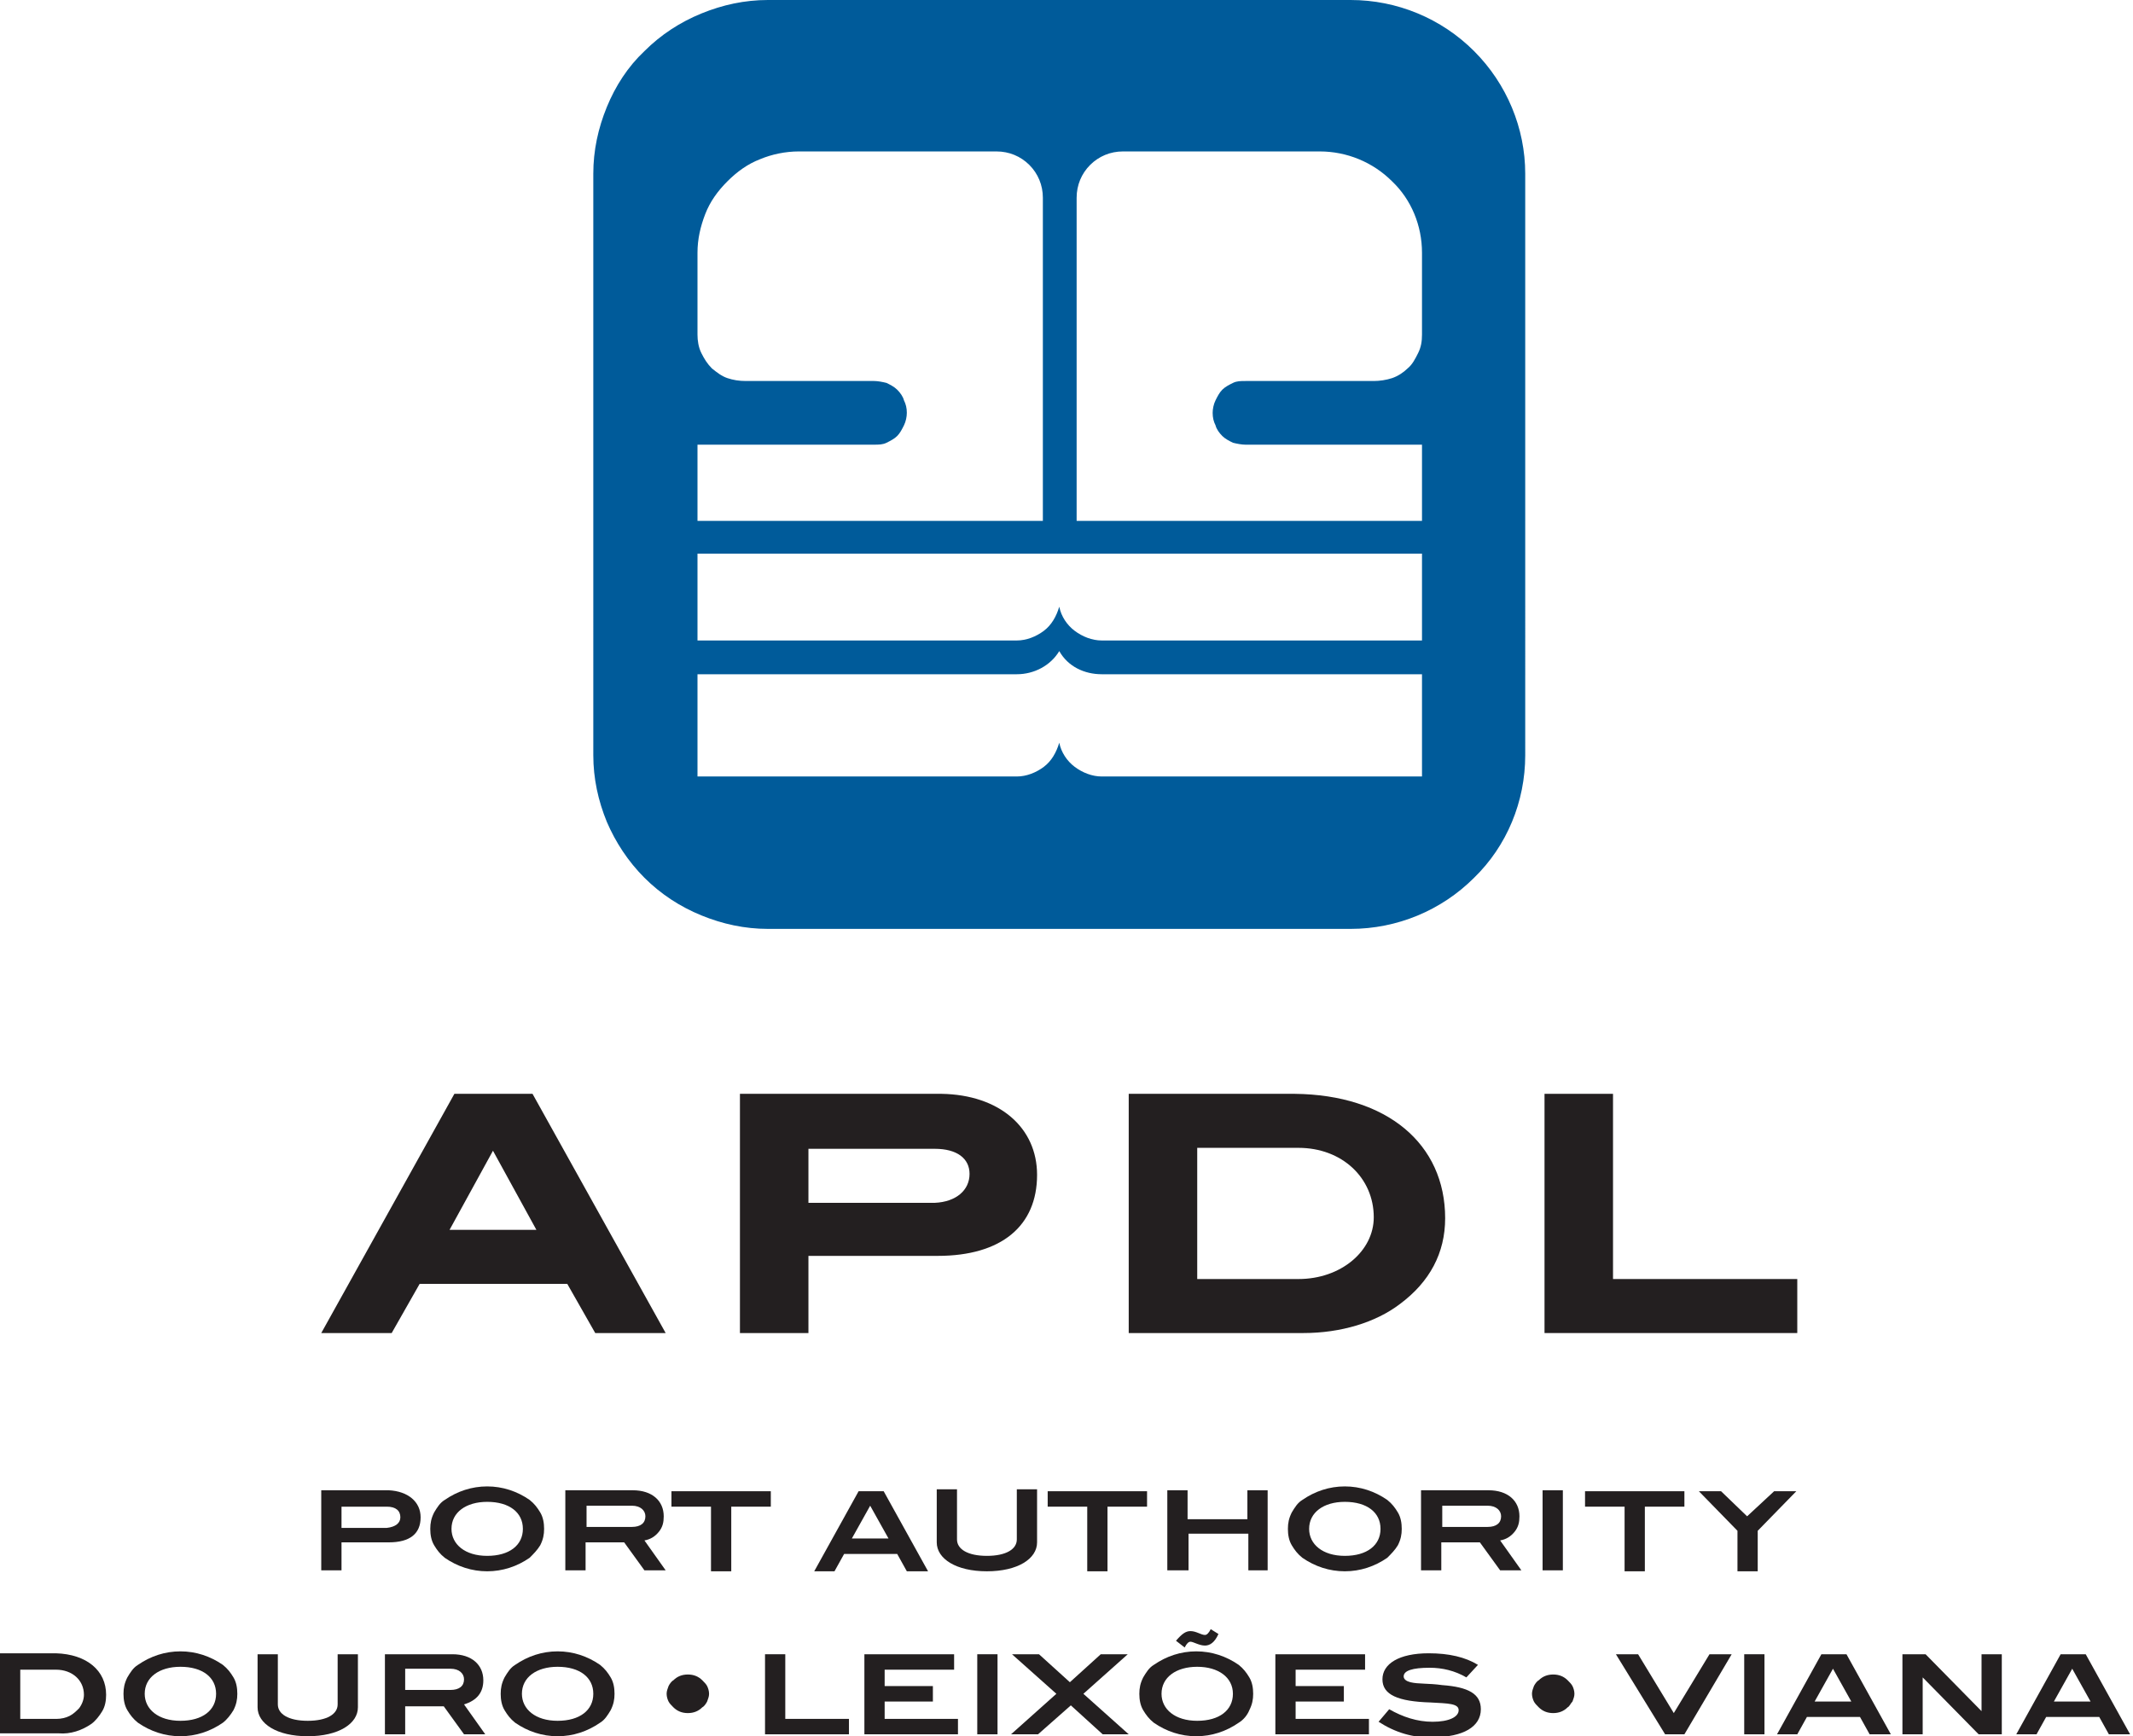 <?xml version="1.0" encoding="utf-8"?>
<!-- Generator: Adobe Illustrator 26.0.0, SVG Export Plug-In . SVG Version: 6.00 Build 0)  -->
<svg version="1.1" id="Layer_1" xmlns="http://www.w3.org/2000/svg" xmlns:xlink="http://www.w3.org/1999/xlink" x="0px" y="0px"
	 viewBox="0 0 221.1 180" style="enable-background:new 0 0 221.1 180;" xml:space="preserve">
<style type="text/css">
	.st0{clip-path:url(#SVGID_00000061433557508268715360000000565542730625613232_);}
	.st1{fill:#005B9A;}
	.st2{fill:#231F20;}
</style>
<g>
	<g>
		<defs>
			<rect id="SVGID_1_" y="0" width="221.1" height="180"/>
		</defs>
		<clipPath id="SVGID_00000120542461233441081590000002955181716816287394_">
			<use xlink:href="#SVGID_1_"  style="overflow:visible;"/>
		</clipPath>
		<g style="clip-path:url(#SVGID_00000120542461233441081590000002955181716816287394_);">
			<g>
				<g>
					<path class="st1" d="M158.1,78.3c0,4.8-1.9,9.4-5.3,12.7c-3.4,3.4-8,5.3-12.8,5.3H79.6c-2.4,0-4.7-0.5-6.9-1.4
						s-4.2-2.2-5.9-3.9c-1.7-1.7-3-3.7-3.9-5.8c-0.9-2.2-1.4-4.5-1.4-6.9V18c0-2.4,0.5-4.7,1.4-6.9s2.2-4.2,3.9-5.8
						c1.7-1.7,3.7-3,5.9-3.9C74.9,0.5,77.2,0,79.6,0H140c4.8,0,9.4,1.9,12.8,5.3c3.4,3.4,5.3,8,5.3,12.7V78.3z M82.8,15.7
						c-1.4,0-2.8,0.3-4,0.8c-1.3,0.5-2.4,1.3-3.4,2.3s-1.8,2.1-2.3,3.4s-0.8,2.6-0.8,4v8.5c0,0.6,0.1,1.3,0.4,1.9
						c0.3,0.6,0.6,1.1,1.1,1.6c0.5,0.4,1,0.8,1.6,1c0.6,0.2,1.2,0.3,1.9,0.3h13.3c0.4,0,0.9,0.1,1.3,0.2c0.4,0.2,0.8,0.4,1.1,0.7
						s0.6,0.7,0.7,1.1c0.2,0.4,0.3,0.8,0.3,1.3c0,0.4-0.1,0.9-0.3,1.3c-0.2,0.4-0.4,0.8-0.7,1.1s-0.7,0.5-1.1,0.7
						c-0.4,0.2-0.8,0.2-1.3,0.2H72.3V54h35.8V20.5c0-1.3-0.5-2.5-1.4-3.4s-2.1-1.4-3.4-1.4L82.8,15.7L82.8,15.7z M136.8,15.7h-20.4
						c-1.3,0-2.5,0.5-3.4,1.4s-1.4,2.1-1.4,3.4V54h35.8v-7.9h-18.3c-0.4,0-0.9-0.1-1.3-0.2c-0.4-0.2-0.8-0.4-1.1-0.7
						s-0.6-0.7-0.7-1.1c-0.2-0.4-0.3-0.8-0.3-1.3c0-0.4,0.1-0.9,0.3-1.3c0.2-0.4,0.4-0.8,0.7-1.1s0.7-0.5,1.1-0.7s0.8-0.2,1.3-0.2
						h13.3c0.6,0,1.3-0.1,1.9-0.3c0.6-0.2,1.2-0.6,1.6-1c0.5-0.4,0.8-1,1.1-1.6s0.4-1.2,0.4-1.9v-8.5c0-2.8-1.1-5.5-3.1-7.4
						C142.3,16.8,139.6,15.7,136.8,15.7L136.8,15.7z M147.4,57.4H72.3v9h33.1c1,0,2-0.4,2.8-1s1.3-1.5,1.6-2.5
						c0.2,1,0.8,1.9,1.6,2.5s1.8,1,2.8,1h33.2L147.4,57.4z M114.2,69.9c-1.8,0-3.5-0.8-4.4-2.4c-0.9,1.5-2.6,2.4-4.4,2.4H72.3v10.6
						h33.1c1,0,2-0.4,2.8-1s1.3-1.5,1.6-2.5c0.2,1,0.8,1.9,1.6,2.5s1.8,1,2.8,1h33.2V69.9H114.2z"/>
					<path class="st2" d="M61.7,138.2l-2.9-5.1H43.5l-2.9,5.1h-7.3l13.8-24.8h8.1L69,138.2H61.7z M51.1,119.3l-4.5,8.2h9L51.1,119.3
						z"/>
					<path class="st2" d="M107.5,121.8c0,5.3-3.7,8.4-10.3,8.4H83.8v8h-7.1v-24.8h20.9C103.6,113.5,107.5,116.9,107.5,121.8z
						 M100.5,121.7c0-1.6-1.3-2.6-3.6-2.6H83.8v5.6h13.1C99.1,124.6,100.5,123.4,100.5,121.7z"/>
					<path class="st2" d="M149.8,126.3c0,3.6-1.6,6.6-4.7,8.9c-2.5,1.9-6.1,3-10,3H117v-24.8h17.2
						C143.8,113.5,149.8,118.6,149.8,126.3z M142.4,126.2c0-4.1-3.3-7.2-7.8-7.2h-10.5v13.6h10.5C139,132.6,142.4,129.7,142.4,126.2
						L142.4,126.2z"/>
					<path class="st2" d="M160.1,138.2v-24.8h7.1v19.2h19.1v5.6H160.1z"/>
					<path class="st2" d="M11,175.7c0,0.6-0.1,1.2-0.4,1.7c-0.3,0.5-0.7,1-1.1,1.3c-1,0.7-2.2,1.1-3.4,1H0v-8.3h5.8
						C9,171.5,11,173.2,11,175.7z M8.2,177.1c0.3-0.4,0.5-0.9,0.5-1.4c0-1.5-1.2-2.6-2.9-2.6H2.1v5.1h3.8c0.4,0,0.9-0.1,1.3-0.3
						C7.6,177.7,7.9,177.4,8.2,177.1L8.2,177.1z"/>
					<path class="st2" d="M23.1,178.6c-1.3,0.9-2.8,1.4-4.4,1.4s-3.1-0.5-4.4-1.4c-0.5-0.4-0.8-0.8-1.1-1.3s-0.4-1.1-0.4-1.7
						c0-0.6,0.1-1.1,0.4-1.7c0.3-0.5,0.6-1,1.1-1.3c1.3-0.9,2.8-1.4,4.4-1.4s3.1,0.5,4.4,1.4c0.5,0.4,0.8,0.8,1.1,1.3
						s0.4,1.1,0.4,1.7c0,0.6-0.1,1.1-0.4,1.7C23.9,177.8,23.5,178.3,23.1,178.6L23.1,178.6z M18.7,172.8c-2.2,0-3.7,1.1-3.7,2.8
						c0,1.6,1.4,2.8,3.7,2.8s3.7-1.1,3.7-2.8C22.4,173.9,21,172.8,18.7,172.8z"/>
					<path class="st2" d="M31.9,180c-3.2,0-5.2-1.3-5.2-3v-5.5h2.1v5.2c0,1,1.1,1.7,3.1,1.7s3.1-0.7,3.1-1.7v-5.2h2.1v5.5
						C37.1,178.7,35.1,180,31.9,180z"/>
					<path class="st2" d="M48.1,179.8l-2.1-2.9h-4v2.9h-2.1v-8.3h7c2,0,3.2,1.1,3.2,2.7c0,1.3-0.7,2.1-2,2.5l2.2,3.1H48.1z
						 M48.1,174.1c0-0.6-0.5-1.1-1.4-1.1H42v2.2h4.7C47.6,175.2,48.1,174.8,48.1,174.1z"/>
					<path class="st2" d="M62.2,178.6c-1.3,0.9-2.8,1.4-4.4,1.4s-3.1-0.5-4.4-1.4c-0.5-0.4-0.8-0.8-1.1-1.3s-0.4-1.1-0.4-1.7
						c0-0.6,0.1-1.1,0.4-1.7c0.3-0.5,0.6-1,1.1-1.3c1.3-0.9,2.8-1.4,4.4-1.4s3.1,0.5,4.4,1.4c0.5,0.4,0.8,0.8,1.1,1.3
						s0.4,1.1,0.4,1.7c0,0.6-0.1,1.1-0.4,1.7C63,177.8,62.7,178.3,62.2,178.6L62.2,178.6z M57.8,172.8c-2.2,0-3.7,1.1-3.7,2.8
						c0,1.6,1.4,2.8,3.7,2.8s3.7-1.1,3.7-2.8C61.5,173.9,60.1,172.8,57.8,172.8z"/>
					<path class="st2" d="M72.8,177c-0.4,0.4-0.9,0.6-1.5,0.6c-0.6,0-1.1-0.2-1.5-0.6c-0.2-0.2-0.4-0.4-0.5-0.6
						c-0.1-0.2-0.2-0.5-0.2-0.8s0.1-0.5,0.2-0.8c0.1-0.2,0.3-0.5,0.5-0.6c0.4-0.4,0.9-0.6,1.5-0.6c0.6,0,1.1,0.2,1.5,0.6
						c0.2,0.2,0.4,0.4,0.5,0.6c0.1,0.2,0.2,0.5,0.2,0.8s-0.1,0.5-0.2,0.8C73.2,176.6,73,176.9,72.8,177z"/>
					<path class="st2" d="M79.3,179.8v-8.3h2.1v6.7H88v1.6H79.3z"/>
					<path class="st2" d="M89.6,179.8v-8.3h9.3v1.6h-7.2v1.7h5v1.6h-5v1.8h7.6v1.6L89.6,179.8z"/>
					<path class="st2" d="M101.3,179.8v-8.3h2.1v8.3H101.3z"/>
					<path class="st2" d="M114.3,179.8l-3.3-3l-3.4,3h-2.8l4.7-4.2l-4.6-4.1h2.8l3.2,2.9l3.2-2.9h2.8l-4.6,4.1l4.7,4.2H114.3z"/>
					<path class="st2" d="M128.4,178.6c-1.3,0.9-2.8,1.4-4.4,1.4c-1.6,0-3.1-0.5-4.4-1.4c-0.5-0.4-0.8-0.8-1.1-1.3s-0.4-1.1-0.4-1.7
						c0-0.6,0.1-1.1,0.4-1.7c0.3-0.5,0.6-1,1.1-1.3c1.3-0.9,2.8-1.4,4.4-1.4c1.6,0,3.1,0.5,4.4,1.4c0.5,0.4,0.8,0.8,1.1,1.3
						s0.4,1.1,0.4,1.7c0,0.6-0.1,1.1-0.4,1.7C129.3,177.8,128.9,178.3,128.4,178.6L128.4,178.6z M124.1,172.8
						c-2.2,0-3.7,1.1-3.7,2.8c0,1.6,1.4,2.8,3.7,2.8s3.7-1.1,3.7-2.8C127.8,173.9,126.3,172.8,124.1,172.8z M124.9,170.6
						c-0.6,0-1.2-0.4-1.5-0.4c-0.2,0-0.4,0.2-0.6,0.6l-0.9-0.7c0.6-0.7,1-1,1.5-1c0.6,0,1.1,0.4,1.5,0.4c0.2,0,0.4-0.2,0.6-0.6
						l0.8,0.5C125.9,170.3,125.4,170.6,124.9,170.6z"/>
					<path class="st2" d="M132.2,179.8v-8.3h9.3v1.6h-7.2v1.7h5v1.6h-5v1.8h7.6v1.6L132.2,179.8z"/>
					<path class="st2" d="M148.2,172.9c-1.8,0-2.7,0.3-2.7,0.9c0,0.3,0.3,0.5,0.7,0.6c0.8,0.2,1.9,0.1,3.3,0.3c2.7,0.2,4,0.9,4,2.5
						c0,1.8-1.8,2.9-5,2.9c-2,0.1-3.9-0.5-5.6-1.6l1.1-1.3c1.4,0.8,2.9,1.3,4.5,1.3c1.7,0,2.7-0.5,2.7-1.2s-1.1-0.7-2.9-0.8
						c-3.4-0.1-5-0.8-5-2.4c0-1.6,1.7-2.7,4.8-2.7c2.1,0,3.8,0.4,5.1,1.2l-1.2,1.3C150.8,173.2,149.5,172.9,148.2,172.9z"/>
					<path class="st2" d="M162.5,177c-0.4,0.4-0.9,0.6-1.5,0.6s-1.1-0.2-1.5-0.6c-0.2-0.2-0.4-0.4-0.5-0.6c-0.1-0.2-0.2-0.5-0.2-0.8
						s0.1-0.5,0.2-0.8c0.1-0.2,0.3-0.5,0.5-0.6c0.4-0.4,0.9-0.6,1.5-0.6s1.1,0.2,1.5,0.6c0.2,0.2,0.4,0.4,0.5,0.6
						c0.1,0.2,0.2,0.5,0.2,0.8s-0.1,0.5-0.2,0.8C162.8,176.6,162.7,176.9,162.5,177L162.5,177z"/>
					<path class="st2" d="M174.6,179.8h-2l-5.1-8.3h2.3l3.7,6.1l3.7-6.1h2.3L174.6,179.8z"/>
					<path class="st2" d="M180.8,179.8v-8.3h2.1v8.3H180.8z"/>
					<path class="st2" d="M193.8,179.8l-1-1.8h-5.5l-1,1.8h-2.1l4.6-8.3h2.6l4.6,8.3H193.8z M190,173l-1.9,3.4h3.8L190,173z"/>
					<path class="st2" d="M205.1,179.8l-5.8-5.9l0,0v5.9h-2.1v-8.3h2.4l5.8,5.9l0,0v-5.9h2.1v8.3H205.1z"/>
					<path class="st2" d="M43.6,157.3c0,1.7-1.1,2.6-3.3,2.6h-4.9v2.9h-2.1v-8.3h7C42.3,154.6,43.6,155.7,43.6,157.3z M41.5,157.3
						c0-0.7-0.5-1.1-1.4-1.1h-4.7v2.2h4.7C41,158.3,41.5,157.9,41.5,157.3L41.5,157.3z"/>
					<path class="st2" d="M54.9,161.5c-1.3,0.9-2.8,1.4-4.4,1.4s-3.1-0.5-4.4-1.4c-0.5-0.4-0.8-0.8-1.1-1.3
						c-0.3-0.5-0.4-1.1-0.4-1.7s0.1-1.1,0.4-1.7c0.3-0.5,0.6-1,1.1-1.3c1.3-0.9,2.8-1.4,4.4-1.4s3.1,0.5,4.4,1.4
						c0.5,0.4,0.8,0.8,1.1,1.3c0.3,0.5,0.4,1.1,0.4,1.7c0,0.6-0.1,1.1-0.4,1.7C55.7,160.7,55.3,161.1,54.9,161.5L54.9,161.5z
						 M50.5,155.7c-2.2,0-3.7,1.1-3.7,2.8c0,1.6,1.4,2.8,3.7,2.8c2.3,0,3.7-1.1,3.7-2.8S52.8,155.7,50.5,155.7z"/>
					<path class="st2" d="M66.8,162.8l-2.1-2.9h-4v2.9h-2.1v-8.3h7c2,0,3.2,1.1,3.2,2.7c0,0.6-0.1,1.1-0.5,1.6
						c-0.4,0.5-0.9,0.8-1.5,0.9l2.2,3.1H66.8z M66.9,157.2c0-0.6-0.5-1.1-1.4-1.1h-4.7v2.2h4.7C66.4,158.3,66.9,157.9,66.9,157.2z"
						/>
					<path class="st2" d="M155.5,162.8l-2.1-2.9h-4v2.9h-2.1v-8.3h7c2,0,3.2,1.1,3.2,2.7c0,0.6-0.1,1.1-0.5,1.6s-0.9,0.8-1.5,0.9
						l2.2,3.1H155.5z M155.6,157.2c0-0.6-0.5-1.1-1.4-1.1h-4.7v2.2h4.7C155.1,158.3,155.6,157.9,155.6,157.2z"/>
					<path class="st2" d="M75.8,156.2v6.7h-2.1v-6.7h-4.1v-1.6h10.3v1.6H75.8z"/>
					<path class="st2" d="M114.8,156.2v6.7h-2.1v-6.7h-4.1v-1.6h10.3v1.6H114.8z"/>
					<path class="st2" d="M170.5,156.2v6.7h-2.1v-6.7h-4.1v-1.6h10.3v1.6H170.5z"/>
					<path class="st2" d="M102.3,162.9c-3.2,0-5.2-1.3-5.2-3v-5.5h2.1v5.2c0,1,1.1,1.7,3.1,1.7s3.1-0.7,3.1-1.7v-5.2h2.1v5.5
						C107.5,161.6,105.5,162.9,102.3,162.9z"/>
					<path class="st2" d="M159.9,162.8v-8.3h2.1v8.3H159.9z"/>
					<polygon class="st2" points="183.9,154.6 181.1,157.2 178.4,154.6 176.1,154.6 180.1,158.7 180.1,162.9 181.1,162.9 
						181.1,162.9 182.2,162.9 182.2,158.7 186.2,154.6 					"/>
					<path class="st2" d="M143.8,161.5c-1.3,0.9-2.8,1.4-4.4,1.4c-1.6,0-3.1-0.5-4.4-1.4c-0.5-0.4-0.8-0.8-1.1-1.3s-0.4-1.1-0.4-1.7
						c0-0.6,0.1-1.1,0.4-1.7c0.3-0.5,0.6-1,1.1-1.3c1.3-0.9,2.8-1.4,4.4-1.4c1.6,0,3.1,0.5,4.4,1.4c0.5,0.4,0.8,0.8,1.1,1.3
						s0.4,1.1,0.4,1.7s-0.1,1.1-0.4,1.7C144.6,160.7,144.2,161.1,143.8,161.5L143.8,161.5z M139.4,155.7c-2.2,0-3.7,1.1-3.7,2.8
						c0,1.6,1.4,2.8,3.7,2.8s3.7-1.1,3.7-2.8S141.7,155.7,139.4,155.7z"/>
					<path class="st2" d="M94,162.9l-1-1.8h-5.5l-1,1.8h-2.1l4.6-8.3h2.6l4.6,8.3H94z M90.2,156.1l-1.9,3.4h3.8L90.2,156.1z"/>
					<path class="st2" d="M129.4,162.8V159h-6.2v3.8H121v-8.3h2.1v3h6.2v-3h2.1v8.3H129.4z"/>
					<path class="st2" d="M218.6,179.8l-1-1.8h-5.5l-1,1.8H209l4.6-8.3h2.6l4.6,8.3H218.6z M214.8,173l-1.9,3.4h3.8L214.8,173z"/>
				</g>
			</g>
		</g>
	</g>
</g>
</svg>

